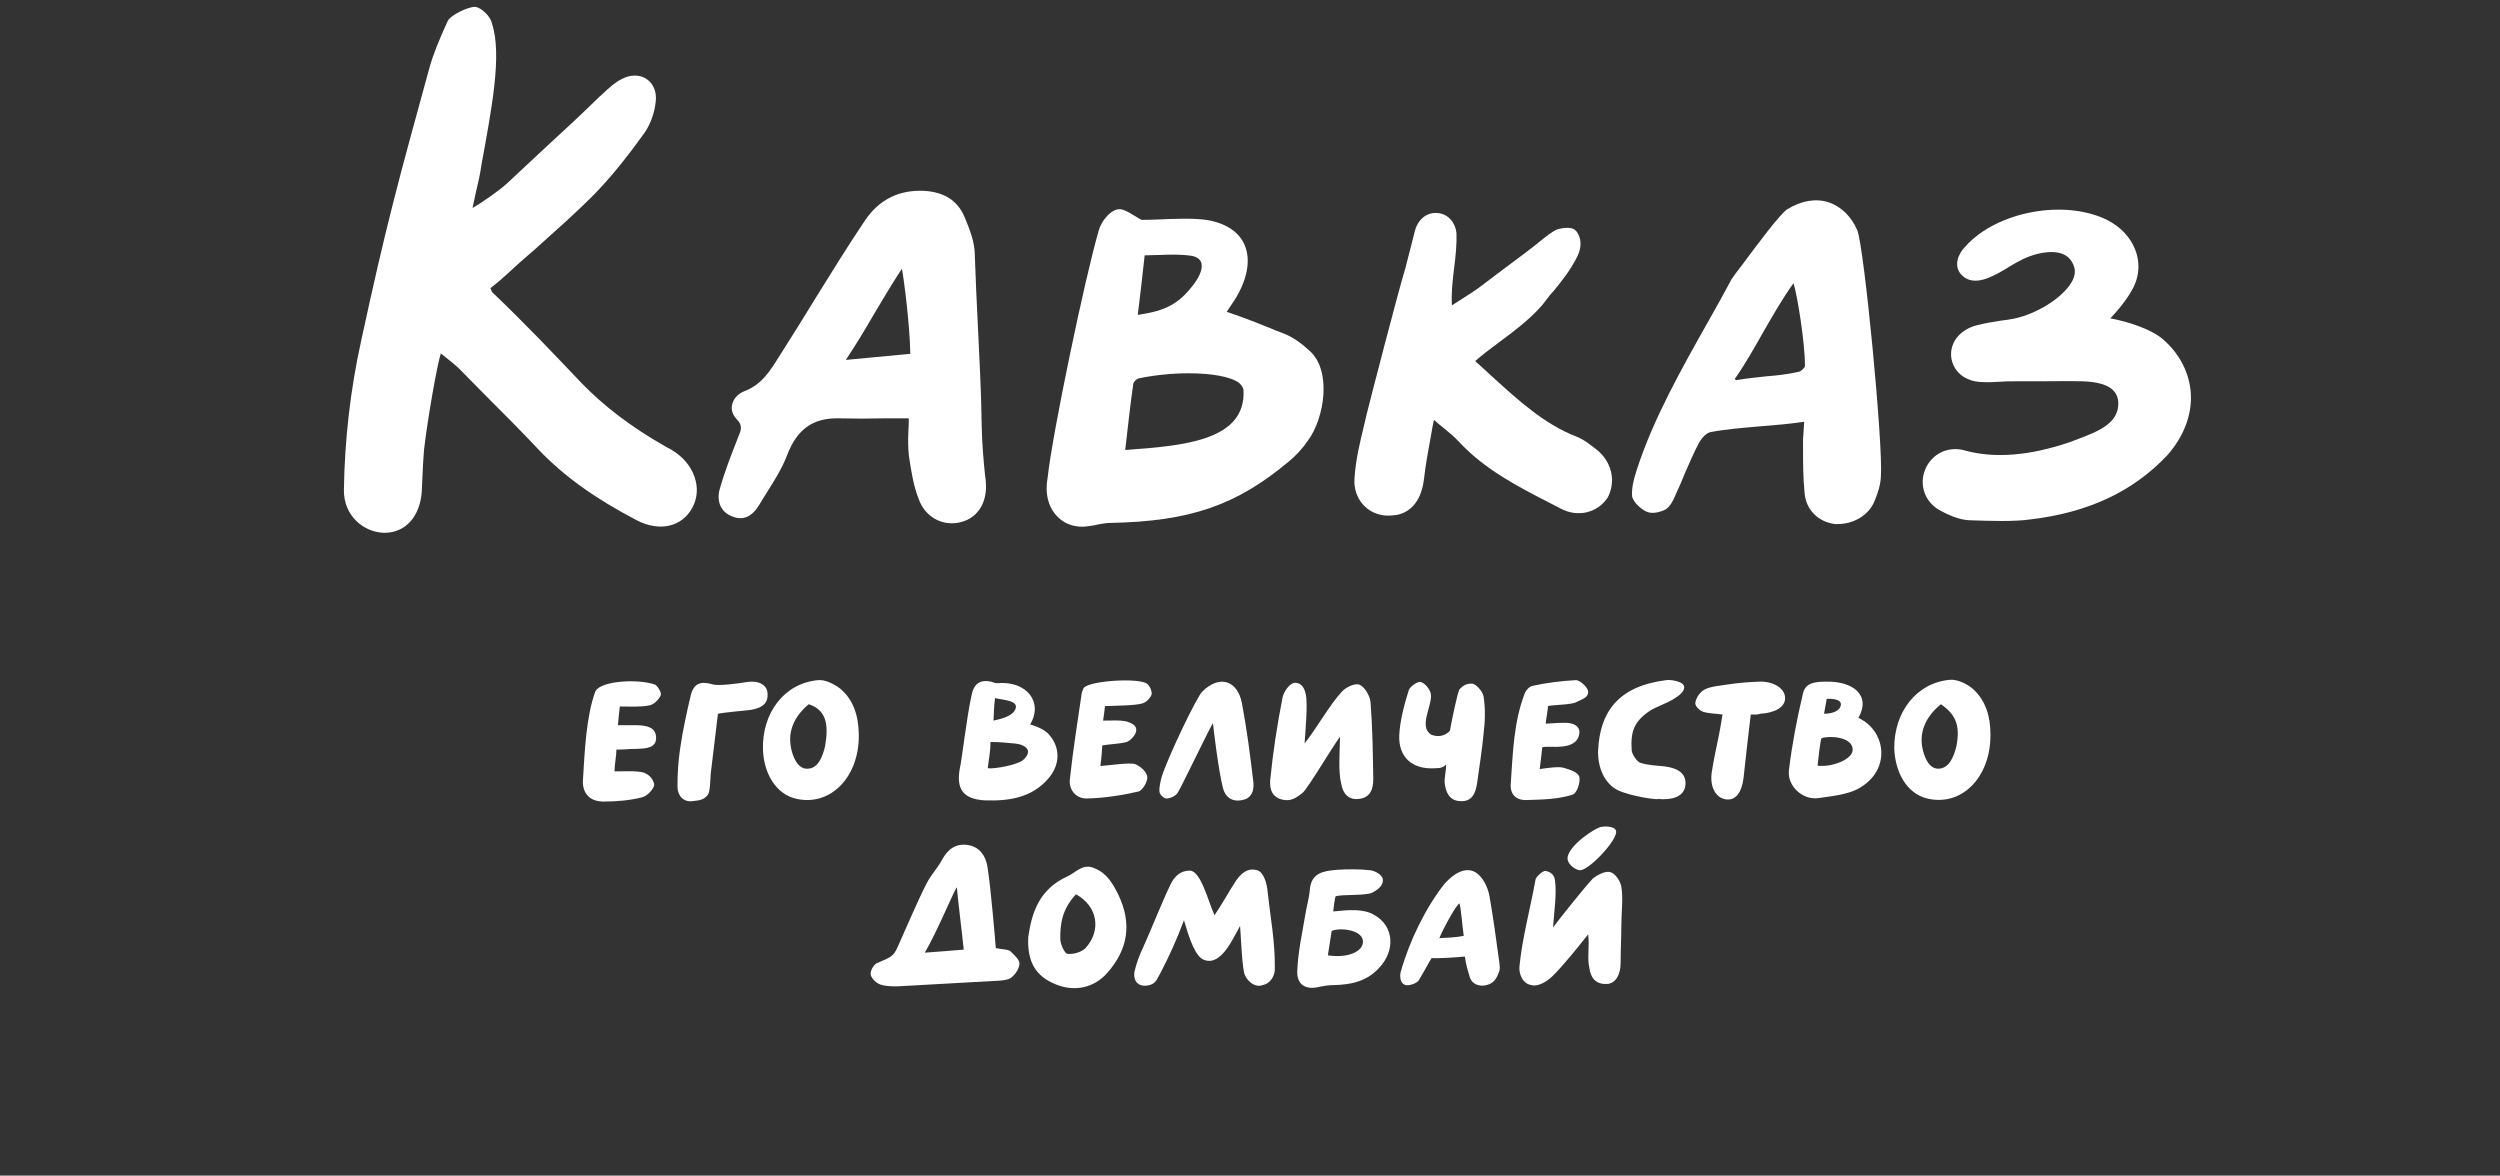 <?xml version="1.0" encoding="utf-8"?>
<!-- Generator: Adobe Illustrator 24.1.0, SVG Export Plug-In . SVG Version: 6.00 Build 0)  -->
<svg version="1.1" id="Слой_1" xmlns="http://www.w3.org/2000/svg" xmlns:xlink="http://www.w3.org/1999/xlink" x="0px" y="0px"
	 viewBox="0 0 655 308" style="enable-background:new 0 0 655 308;" xml:space="preserve">
<rect x="0" y="0" width="655" height="308" fill="#333333" stroke="none"/>
<style type="text/css">
	.st0{fill:#FFFFFF;}
</style>
<g>
	<path class="st0" d="M176,117.9c-0.3-0.2-0.6-0.4-0.9-0.5c-0.3-0.2-0.6-0.3-0.9-0.5c-8.8-5-16-10.5-21.9-16.6
		c-7.5-7.9-14.9-15.7-23.3-23.7c-0.1-0.1-0.2-0.3-0.3-0.6c-0.1-0.1-0.1-0.3-0.2-0.5c1.3-1,2.5-2,3.7-3.1c2.8-2.6,5.5-5,8.2-7.3
		c5.3-4.8,10.4-9.2,15.7-14.6c5.2-5.4,9.6-11.3,12.9-15.9c1.4-2.1,2.5-5,2.8-8c0.3-2.5-0.6-4.7-2.4-5.9c-1.8-1.2-4.2-1.2-6.5,0
		c-1.8,0.9-3.3,2.3-4.8,3.7c-0.3,0.3-0.6,0.6-0.9,0.8c-4.6,4.5-9.2,8.8-13.7,12.9c-3.4,3.2-7,6.5-10.6,9.9c-2,1.9-7.3,5.5-9.1,6.5
		c0.3-1.4,0.6-2.8,0.9-4.2c0.4-1.8,0.9-3.7,1.2-5.6l0.2-1.3c2.7-14.8,5.5-29.1,2.8-37.2c-0.3-1.8-2.7-4.2-4.4-4.4
		c-1.6-0.1-6.3,2-7.2,3.7c-2.2,4.8-3.8,8.7-4.8,12.3c-8.2,29.9-11.2,40.6-17.9,71.6c-2.8,12.7-4.3,25.8-4.5,38.9
		c-0.1,6.9,5.2,11.1,10.4,11.3c0.1,0,0.2,0,0.2,0c5.5,0,9.3-4.2,9.8-10.7c0.1-1.5,0.1-3,0.2-4.5c0.1-2.2,0.2-4.4,0.4-6.6
		c0.9-7.9,3.5-22.7,4.4-25.2c0.5,0.4,1,0.8,1.5,1.2c1,0.8,2,1.6,3,2.5c2.4,2.4,4.7,4.8,7.1,7.2c4.7,4.7,9.5,9.5,14.1,14.4
		c6.6,6.9,14.7,12.7,25.6,18.4c5.9,3.1,11.9,1.8,14.6-3.3C184.2,127.9,181.8,121.3,176,117.9z"/>
	<path class="st0" d="M336.6,87.5l-2.3-0.9c-4.4-1.8-8.1-3.3-12.9-4.9c0.5-0.8,1.2-1.8,1.8-2.7c3.6-5.5,4.6-10.8,2.9-14.8
		c-1.4-3.3-4.7-5.6-9.5-6.5c-3.4-0.6-8.8-0.4-13.2-0.2c-1.7,0.1-3.1,0.1-4.3,0.1c-0.6-0.3-1.3-0.7-1.9-1.1c-1.7-1-3.2-2-4.6-1.6
		c-2,0.5-4.1,3.2-4.7,5.4c-3.6,12.2-12.2,53.4-13.4,64.7c-0.8,4.1,0.1,7.9,2.5,10.3c1.7,1.8,4,2.7,6.6,2.7c0.6,0,1.3-0.1,2-0.2
		c0.7-0.1,1.4-0.2,2.1-0.4c1.1-0.2,2.2-0.4,3.3-0.4c20.8-0.4,33-4.6,46.8-16.2c1.7-1.4,3.4-3.2,4.9-5.4c4.3-5.8,6.3-18.3,0.4-23.5
		C340.7,89.7,338.6,88.3,336.6,87.5z M298.5,99.1c3.9-0.8,8.5-1.3,12.9-1.3c5.7,0,10.9,0.8,13.2,2.5c0.7,0.6,1.1,1.2,1.2,1.9
		c0.7,13.4-16.1,14.6-31,15.7c0.8-7,1.4-12.3,2.1-17.2C296.9,100.1,297.8,99.2,298.5,99.1z M312.9,74.3c-4,5.3-7.3,7.1-14.8,8.2
		c0.7-5.5,1.2-10.3,1.8-15.6c1.4,0,2.6-0.1,3.9-0.1c2.7-0.1,5.3-0.2,8.2,0.2c1.4,0.2,2.3,0.8,2.7,1.7
		C315.2,70.1,314.5,72.1,312.9,74.3z"/>
	<path class="st0" d="M257.2,111.5c-0.1-8.8-0.6-17.6-1-26.2c-0.3-6.1-0.6-12.3-0.8-18.5c0-3.4-1.4-6.9-2.8-10.2
		c-1.8-4.1-5.3-6.3-10.5-6.6c-6.6-0.3-11.8,2.3-15.5,7.8c-4.5,6.7-8.7,13.5-12.8,20.1c-2.9,4.8-6,9.7-9.1,14.6l-0.7,1.1
		c-2.3,3.7-4.5,7.2-9,8.9c-1.7,0.7-2.9,2-3.2,3.6c-0.3,1.3,0.2,2.6,1.1,3.6c1.8,1.8,1.3,3,0.5,4.8l-0.1,0.3
		c-1.7,4.3-3.5,8.9-4.8,13.6c-0.8,3.3,0.6,6,3.6,7c2.7,1,5-0.1,6.8-3.1c0.7-1.2,1.4-2.3,2.1-3.4c1.9-3,3.9-6.2,5.2-9.6
		c2.6-6.8,6.7-9.8,13.4-9.7c4.1,0.1,8.2,0.1,12.4,0c2,0,4,0,6.1,0c0,1.2,0,2.3-0.1,3.4c-0.1,2.2-0.1,4.1,0.1,6l0,0.2
		c0.6,4,1.2,8.1,2.7,11.8c1.5,3.9,4.9,6.1,8.6,6.1c1.1,0,2.2-0.2,3.3-0.6c4.3-1.6,6.4-6.1,5.4-11.8
		C257.7,120.8,257.3,116.4,257.2,111.5z M238.5,92.7c-5.3,0.5-10.8,1-16.9,1.6c2.8-4.2,5.2-8.2,7.5-12.2c2.4-4,4.7-7.9,7.2-11.7
		C236.9,73.5,238.4,85.6,238.5,92.7z"/>
	<path class="st0" d="M479.1,53c-3.4-1.1-7.2-0.4-10.8,1.8c-1.9,1.2-8,9.4-12,14.8c-1.1,1.4-2,2.6-2.6,3.5c-1.9,3.5-4,7.4-6.3,11.4
		c-6.7,11.9-14.3,25.3-18.6,38.7c-0.9,2.7-1.3,4.8-1.2,6.7c0.1,1.6,2.6,3.7,3.9,4.2c1.4,0.6,3.6,0.1,5-0.7c1.1-0.8,1.8-2.1,2.4-3.5
		l0.2-0.5c0.8-1.7,1.6-3.5,2.3-5.3c1.2-2.7,2.4-5.6,3.8-8.2c0.7-1.2,1.9-2.5,3-2.7c4.3-0.8,8.5-1.1,12.9-1.5
		c3.8-0.3,7.6-0.6,11.6-1.2c-0.1,1.9-0.2,3.2-0.3,4.5c0,0.9,0,1.7,0,2.5c0,4,0,7.4,0.4,11.6c0.3,4.4,3.6,7.7,8,8.2
		c0.3,0,0.5,0,0.8,0c3.6,0,8-2,9.6-6.2c0.7-1.7,1.5-3.9,1.6-6.3c0.6-8.4-4.4-60.2-6.2-64.5C485.1,56.8,482.4,54.1,479.1,53z
		 M472.9,95.9c0,0.4-1,1.4-1.6,1.5c-3.1,0.7-5.9,1-8.6,1.2c-2.5,0.3-5,0.5-7.8,1c-0.2-0.1-0.3-0.2-0.4-0.3c2.8-4,5.1-8.1,7.3-12
		c2.5-4.3,5-8.8,8.1-13.1C470.8,76.9,472.9,89.5,472.9,95.9z"/>
	<path class="st0" d="M574,103.2c-0.3-5.4-2.9-10.5-7.3-14.3c-3.1-2.7-9.1-4.6-13.8-5.5c2.7-2.8,5-5.9,6.2-8.4
		c3-6.3,0.1-13.7-6.9-17.3c-11.1-5.6-28.9-2.4-37.2,6.8c-2,2-3.2,5.1-1.2,7.4c1.6,1.8,4,2.1,6.9,1c2.1-0.8,3.9-1.9,5.7-3
		c2.3-1.4,4.6-2.7,7.5-3.4c3.7-0.9,8.4-0.9,9.6,3.7c0.3,1.2,0,2.6-0.9,4c-2.5,4-9.1,8.1-15,9.3c-1.1,0.2-2.2,0.4-3.3,0.5
		c-2.1,0.3-4.3,0.7-6.3,1.2c-4.4,1.1-7.1,4.4-6.8,8.2c0.4,3.9,3.6,6.6,8.1,6.7c1.6,0.1,3.3,0,4.9-0.1c1.2-0.1,2.4-0.1,3.6-0.1
		c2,0,3.9,0,5.9,0c3.9,0,8-0.1,11.9,0c6.2,0.2,9.3,2,9.4,5.7c0.1,5.4-5.5,7.5-10.5,9.4c-0.7,0.3-1.4,0.5-2.1,0.8
		c-10.5,3.6-19.8,4.4-27.7,2.2c-4.3-1.2-8.6,0.9-10.3,5c-1.7,4.2,0,8.8,4.2,10.9c2.8,1.5,5.2,2.3,7.3,2.4c2.9,0.1,5.8,0.2,8.6,0.2
		c2.6,0,5.2-0.1,7.4-0.4c15.2-1.8,27-7.3,36-16.9C572.1,114.4,574.3,108.8,574,103.2z"/>
	<path class="st0" d="M418.9,118.3l-0.1-0.1c-1.9-1.5-3.8-3.1-6-3.9c-8.2-3.2-15.1-9.5-21.7-15.5c-1.6-1.5-3.1-2.8-4.6-4.2
		c1.7-1.5,3.8-3.1,6.1-4.8c4.6-3.4,9.7-7.3,12.5-11.2c0.6-0.8,1.2-1.6,1.9-2.3c2.3-2.8,4.6-5.7,6.3-9.2c1.7-3.6,0.3-6.1-0.7-6.9
		c-1-0.8-3.2-0.5-4.6-0.1c-1.6,0.7-3.1,2-4.5,3.1l-0.1,0.1c-1.9,1.6-6.4,4.9-10,7.6c-1.8,1.4-3.5,2.6-4.5,3.4
		c-2,1.6-4.1,2.9-6.3,4.3c-0.7,0.5-1.5,0.9-2.2,1.4c-0.2-3.3,0.2-6.6,0.6-9.9c0.4-3.2,0.7-6.2,0.6-9c-0.2-2.4-1.9-5.1-5.1-5.3
		c-3.1-0.2-5.2,2.2-5.8,4.7l-0.4,1.6c-0.7,2.7-1.4,5.5-2.1,8.2c-2,6.6-8.8,32.9-10.1,38.1c-0.2,1-0.5,2-0.7,3
		c-1.1,4.5-2.2,9.1-2.5,13.7c-0.3,3.1,0.8,5.9,2.9,7.8c1.7,1.5,3.8,2.2,6,2.2c0.7,0,1.4-0.1,2.2-0.2c4-0.8,6.5-4.2,7.1-9.5
		c0.4-3.6,1.1-7.3,1.8-11.2c0.2-1.4,0.5-2.7,0.8-4.2c0.9,0.8,1.7,1.5,2.5,2.1c1.6,1.3,2.9,2.4,4.1,3.7c6.7,7.2,15.4,11.7,23.8,16
		c1,0.5,1.9,1,2.9,1.5c4.4,2.3,9.5,1.1,12.2-2.9C423.3,126.4,422.5,121.6,418.9,118.3z"/>
</g>
<path class="st0" d="M260.9,248.4c1.2,0.3,3.4,0.3,3.9,0.9c0.9,0.9,2.3,2.1,2.3,3.1c0,1.3-1,2.8-2.1,3.7c-0.7,0.7-3.2,0.9-4.4,0.9
	c-8.3,0.5-16.7,0.9-25,1.4c-1.4,0.1-4.1,0-5.3-0.6c-1-0.5-2.2-1.7-2.2-2.7s1-2.7,2-2.9c3.3-1.4,4-1.7,5-3.9c2.2-4.9,5.2-12,7.7-16.9
	c1.2-2.3,2.8-3.9,4-6.1c1.5-2.8,3.6-4.4,6.8-3.9c3.1,0.5,4.6,2.8,5.1,5.6C259.6,232.5,260.8,247,260.9,248.4z M250.7,232.5
	c-0.3-0.2-5.1,11.5-8.4,17.1c4.4-0.3,6.3-0.5,10.2-0.8C252,243.9,251.1,237,250.7,232.5z"/>
<path class="st0" d="M318.2,239.8c2-2.9,3.8-6.3,5.6-9c1.4-2,3-3.5,5.6-2.8c1.6,0.5,2.5,3.2,2.7,5.5c0.8,7.3,2,13.2,1.9,20.5
	c0,1.4-0.9,3.6-3.2,4.1c-2.1,0.8-4.5-1.3-4.9-3.5c-0.6-3.5-0.7-8.1-1-12c-1.8,3.1-4.9,10.6-9.4,8.9c-2.4-0.8-4-6-5.3-10.4
	c-1.9,5.1-3.8,9.3-6.2,13.9c-0.5,0.8-0.8,1.7-1.4,2.3c-0.7,0.8-2.5,1.2-3.7,0.8c-1.8-0.6-1.8-2.5-1.7-3.4c0.6-2.5,1.3-4.4,2.4-6.7
	c2.3-5.1,4.6-11.1,7-16.1c1-2.2,2.6-3.8,5.1-3.8C314.6,228.1,316.5,236,318.2,239.8z"/>
<path class="st0" d="M416.1,244.8c-2.7,3.4-6.8,8.5-9.4,11c-1.4,1.4-3.9,2.8-5.4,2.3c-2.5-0.3-3.4-3.2-3.2-4.9
	c0.7-7.4,2.9-15.4,4.2-22.7c0.1-0.8,2-2.5,2.7-2.3c1,0.2,2.2,0.8,2.4,2.4c0.5,3.6-0.2,8-0.5,12.4c1.5-2.1,8.5-10.8,10.4-12.8
	c1.2-1,3.4-2.1,4.6-1.7c1.3,0.3,2.7,2.4,2.9,3.9c0.5,2.9,0,6.8,0,9.7c0,3.6-0.2,6.7-0.2,10.3c0,3-1.4,5.4-3.7,5.4
	c-2.9,0.1-4.2-1.7-4.5-4.3C415.8,251.2,416.5,248,416.1,244.8z"/>
<path class="st0" d="M341.8,194.8c3.2-4.1,6.7-10.3,9.7-13.5c1.1-1.3,3.6-2.4,4.7-1.9c1.4,0.6,2.8,3,2.9,4.8
	c0.5,6.6,0.6,13.3,0.7,20c0,2.5-0.8,4.8-3.7,5.1c-2.8,0.4-4.3-1.4-4.7-4c-0.8-2.8-0.4-8.4-0.3-12.3c-2.3,3.1-8.5,13.7-9.9,14.8
	c-1.5,1.1-3,2.5-5.9,1.5c-2.6-1-2.6-3.5-2.5-5c0.7-7.1,1.8-14.3,3.2-21.4c0.2-1.4,1.9-4.2,3.5-4c1.6,0.1,2.3,1.5,2.6,3
	C342.7,184.3,342,191.8,341.8,194.8z"/>
<path class="st0" d="M269.4,245.5c0.9-6.1,2.7-12.5,10.3-15.9c2.3-1.1,4.1-3.5,7.1-2.1c3.2,1.3,4.7,3.9,6.2,6.9
	c3.6,7.5,2.6,14.3-2.9,20.5c-3.5,4-8.7,5-13.5,3C271.4,255.8,269.1,252.1,269.4,245.5z M281.9,234.3c-3.5,3.8-4.2,7.5-4.1,11.9
	c0.1,1.4,1.2,3.7,1.9,3.7c1.6,0.2,3.8-0.5,4.8-1.6C288.5,243.8,287.7,237.5,281.9,234.3z"/>
<path class="st0" d="M269.9,189.8c2,0.6,3.8,1.4,4.9,2.6c3,3.4,3,7.7,0.1,11.3c-4.4,5.3-10.4,6.2-16.8,6c-6-0.3-7.6-3.2-6.6-8.5
	c0.5-2,1.7-13,3.1-19.3c0.5-2.3,1.8-3.8,4.5-3.4c1,0.1,1.4,0.5,2.2,0.5C269,178.3,273.4,184,269.9,189.8z M258.8,201.2
	c0.2,0.4,5.8-0.3,8.5-1.6c1-0.5,2.3-1.8,2-3c-0.4-1.2-2.2-1.7-3.4-1.8c-2.4-0.2-3.8-0.4-6.4-0.4C259.5,197.3,259,199.2,258.8,201.2z
	 M260.3,188.8c2.2-0.5,5.2-1.2,5.8-3.2c0.7-2.1-3.4-2.2-5.4-2.7C260.4,185,260.4,187.2,260.3,188.8z"/>
<path class="st0" d="M349.3,238.8c4.1-0.4,8-0.8,10.9,1c5.1,3,5.3,9.2,1.3,13.6c-3.2,3.6-7.2,4.6-12.2,4.7c-1.2,0-2.3,0.2-3.4,0.4
	c-3.7,1-6.3-0.4-6-4.4c0.2-4.8,1.3-9.7,2.1-14.5c0.3-1.9,1.1-4.8,1.2-6.8c0.5-4,3.3-4.6,7-4.9c2.4-0.2,6.4-0.2,8.7,0.1
	c1.3,0.1,3.3,1.2,3.4,2.4c0.2,1.8-1.7,2.9-2.8,3.5c-1.9,0.8-7.6,0.4-9.5,0.9C349.7,234.9,349.3,238.8,349.3,238.8z M357.1,246.7
	c0-3-5.8-3.8-8.2-2.8c0,0-0.8,5-1,6.4C353.2,251.1,357.1,249.3,357.1,246.7z"/>
<path class="st0" d="M383.8,250.6c-1.4,0.2-7.9,0.6-8.7,0.4c-0.5,0.7-1.5,2.7-3.3,5.7c-0.3,0.8-2.7,1.8-3.8,1.3
	c-1.2-0.5-1.3-2.4-1-3.4c2.3-8.2,6.6-16.9,11.5-23.1c1.6-1.7,3.8-3.7,6.4-3.5c3,0.2,5,4.3,5.4,7.1c1,5.8,1.7,11,2.5,16.9
	c0.1,0.9,0.3,2.1-0.1,2.7c-0.5,1.7-1.5,2.9-2.9,3.3c-2.1,0.7-4.3-0.1-4.8-2.3C384.5,254.1,384.1,252.8,383.8,250.6z M382.4,236.7
	c-0.7,0.1-4.1,6.2-5.3,9.1c1.7-0.1,4.6-0.2,6.4-0.6C383.2,243.2,382.8,238.2,382.4,236.7z"/>
<path class="st0" d="M521.5,192.4c0.1,11.3-7.6,19-16.6,16.8c-5.4-1.3-8.4-7-8.6-13.1c-0.1-9.6,5.9-17.3,14.7-18
	c1.9-0.1,4.2,1,5.8,2.3C520.3,183.5,521.5,187.8,521.5,192.4z M508.5,184.5c-3.6,3-5.6,6.7-4.9,11.1c0.4,2.3,1.6,5.8,4.2,5.8
	c2.8,0,4.1-3,4.8-6C513.6,190,512.4,187.2,508.5,184.5z"/>
<path class="st0" d="M225,192.2c0.3,11.2-7.3,19.1-16.3,17.1c-5.5-1.2-8.6-6.8-8.8-12.9c-0.3-9.6,5.6-17.4,14.4-18.2
	c1.9-0.2,4.2,1,5.8,2.2C223.6,183.3,224.9,187.5,225,192.2z M211.9,184.5c-3.6,3-5.5,6.8-4.7,11.2c0.4,2.3,1.7,5.8,4.3,5.7
	c2.8,0,4-3,4.7-6C217.1,189.9,216.6,186.1,211.9,184.5z"/>
<path class="st0" d="M162.4,185.1c-0.2,1.9-0.4,3.3-0.5,4.9c2.2,0,3.3,0,5.1,0c2.4,0.1,4.8,0.5,4.9,3.2c0.1,2.8-2.6,2.9-5,3
	c-2,0-3.1,0.2-5.4,0.2c0,1.7-0.5,3.9-0.5,5.7c2.2,0,5.8-0.2,7.6,0.3c1.6,0.6,2.5,1.7,2.8,3.1c0.1,1-1.8,3.1-3.2,3.4
	c-3.1,0.8-6.6,1.1-9.8,1.1c-3.5,0.1-5.6-1.7-5.7-5.1c0.5-8.4,0.9-17.3,3.3-23.8c1.5-2.8,11.4-3.3,15.7-1.7c0.8,0.6,1.7,2.2,1.4,2.8
	c-0.5,1.1-1.8,2.4-2.9,2.6C167.6,185.3,165.1,185.1,162.4,185.1z"/>
<path class="st0" d="M375,192.5c3.2,1.2,4.9-1.1,4.9-1.1c0.1-0.9,2-10.3,2.5-10.8c1.1-1.2,2-1.5,3.2-1.5c1.1,0,2.9,2.1,3.1,3.4
	c0.5,3.2,0.4,6.5,0,9.7c-0.4,4.3-1.1,8.6-1.7,13c-0.4,2.7-1.4,4.9-4.4,4.7c-2.8-0.1-3.8-2.2-4.1-4.8c-0.1-1.3,0.4-3.3,0.4-4.8
	c-1.1,1.2-2.5,0.9-3.4,1c-5.5,0.2-9.1-2.9-8.9-8.6c0.2-4,1.3-8,2.5-11.9c0.4-1,2.4-2.4,3.2-2.1c1.2,0.4,2.5,2.1,2.6,3.3
	C375.2,185.1,371.6,190.4,375,192.5z"/>
<path class="st0" d="M288.8,195.3c-0.1,1.7-0.2,3.2-0.5,5.4c1.7-0.1,7.8-1,9.1-0.5s3.1,2,3.2,3.4c0.1,1.2-1.3,3.6-2.4,3.8
	c-4.4,1-8.9,1.7-13.4,1.8c-2.9,0.1-4.8-2.3-4.5-5c0.8-7.5,2-15,3.1-22.5c0-0.2,0.4-1.2,0.5-1.4c1.3-2,14.8-2.8,16.7-1.1
	c0.7,0.6,1.3,2,1.1,2.8c-0.4,1-1.4,2-2.4,2.3c-2,0.6-7.6,0.6-9.8,0.7c0,0-0.2,2.1-0.5,3.8c1.9,0,4.8-0.2,6.4,0.3
	c1.2,0.4,2.3,1,2.3,2.1c0.1,1.1-1.4,2.8-2.5,3.2C293.4,194.9,291.2,194.9,288.8,195.3z"/>
<path class="st0" d="M403.4,201.5c1.4-0.2,5.1-0.8,6.4-0.3c1.4,0.4,3.7,1.1,4,2.4c0.3,1.5-0.7,4.3-1.8,4.6
	c-3.6,1.2-8.1,1.3-11.8,1.4c-2.9,0.2-4.5-1.4-4.4-4c0.6-8.8,0.8-16.4,3.7-24c0.3-0.7,1.1-1.7,2-1.9c3.5-0.8,7.7-1.3,11.3-1.5
	c1.2-0.1,3.4,2.1,3.3,3.1c0,1.5-1.6,1.9-3,2.6c-1.3,0.8-5.9,0.7-7.6,1.1c0.3-0.2-0.6,4.3-0.5,4.6c1.7-0.1,4.3-0.3,5.8-0.2
	c1.9,0.2,2.8,1,3,2.1c0.1,1.1-0.3,3.8-4.7,4.1c-1.8,0.2-4.3-0.1-5,0.2C404,195.9,403.9,197.9,403.4,201.5z"/>
<path class="st0" d="M308.5,207.8c-0.6,0.8-1.9,1.4-2.9,1.4c-0.6,0-1.7-0.9-1.8-1.7c-0.2-1.1,0.3-2.9,0.6-4.1
	c1.8-5.5,9.2-20.9,10.6-22.2c4.4-4.4,9.2-3.1,10.4,3.1c1.3,6.9,2.2,13.9,3,20.8c0.2,2.2-0.6,4.1-2.9,4.5c-2.6,0.6-4.5-0.7-5.1-3.2
	c-1.1-4.2-2.5-15.6-2.6-16.9C317.4,189.7,309.2,206.9,308.5,207.8z"/>
<path class="st0" d="M423.8,207c-3.5-1.8-5.2-6-5.1-10.2c0.4-10.2,5.2-17,17.8-18.6c1.2-0.2,4.3,0.3,4.7,1.5
	c0.4,1.3-1.3,2.6-2.5,3.3c-1.6,1.1-4.8,2.2-6.4,3.2c-4.3,2.9-5.1,5.6-4.8,10.4c0.1,1,1.4,3.1,2.4,3.3c2,0.6,4.2,0.7,6.3,0.9
	c3.7,0.5,5.5,2,5.4,4.6s-2.2,4-5.8,4c-0.4,0-0.8,0-1.2-0.1C434.5,209.7,427.1,208.6,423.8,207z"/>
<path class="st0" d="M188.1,187c-0.6,5.3-1.3,10.5-1.9,15.8c-0.1,1.3-0.1,4.7-0.8,5.5c-1.1,1.4-2.4,1.4-4,1.6
	c-2.4,0.3-3.9-1.5-3.9-3.8c0-3.4,0.2-6.7,0.7-10c0.7-4.8,1.7-9.4,2.8-14c0.8-3.1,2.6-3.7,5.7-2.8c1.4,0.5,7.4-0.3,8.9-0.6
	c3.1-0.5,5.4,0.7,5.5,3c0.2,3-2,3.9-4.5,4.3C194.9,186.2,189.4,186.7,188.1,187z"/>
<path class="st0" d="M458.7,187.2c-0.7,5.6-1.3,11.4-1.9,16.7c-0.5,3.9-2.2,6-4.8,5.5s-4.1-3.4-3.5-7.2c0.5-3.4,1.4-7.1,2.2-11.4
	c0.2-1.1,0.4-2.3,0.6-3.6c-1.3-0.2-4.3-0.3-5.3-0.8c-1.2-0.6-2-1.7-1.8-2.4c0.2-1.3,1.3-2.8,2.5-3.4c1.6-0.8,4.4-1,6.2-1.3
	c2.6-0.4,5.3-0.6,7.9-0.7c3.7-0.2,6.9,1.7,6.9,4.3c0,2.5-2.9,3.9-6.5,4.1C460.5,187.3,459.6,187.2,458.7,187.2z"/>
<path class="st0" d="M419,216.8c0.8-0.4,4.1-0.5,4.4,0.9c0.6,2.2-7.2,10.5-9.5,10.3c-1.2-0.1-2.8-1.4-3.1-2.5
	C409.8,222.9,415.9,218.1,419,216.8z"/>
<path class="st0" d="M486.9,188.1c3.4-6-1.5-9.6-8.2-9.5c-2.5,0-5.6,0-6.3,3c-1.6,6.7-2.9,13.5-3.7,20.2c-0.5,4.1,3.6,7.9,7.7,7.3
	c3.4-0.5,7.8-0.9,10.7-2.6C495.7,201.6,494,191.3,486.9,188.1z M478.6,183.1c0,0,4.1-0.3,3.7,1.7c-0.5,2.3-4.4,2.2-4.4,2.2
	L478.6,183.1z M476.2,200.6c0.2-1.4,0.7-7.1,1.1-7.2c1.9-0.7,8.1-0.4,8.1,3C485.5,198.9,480,201.1,476.2,200.6z"/>
</svg>
